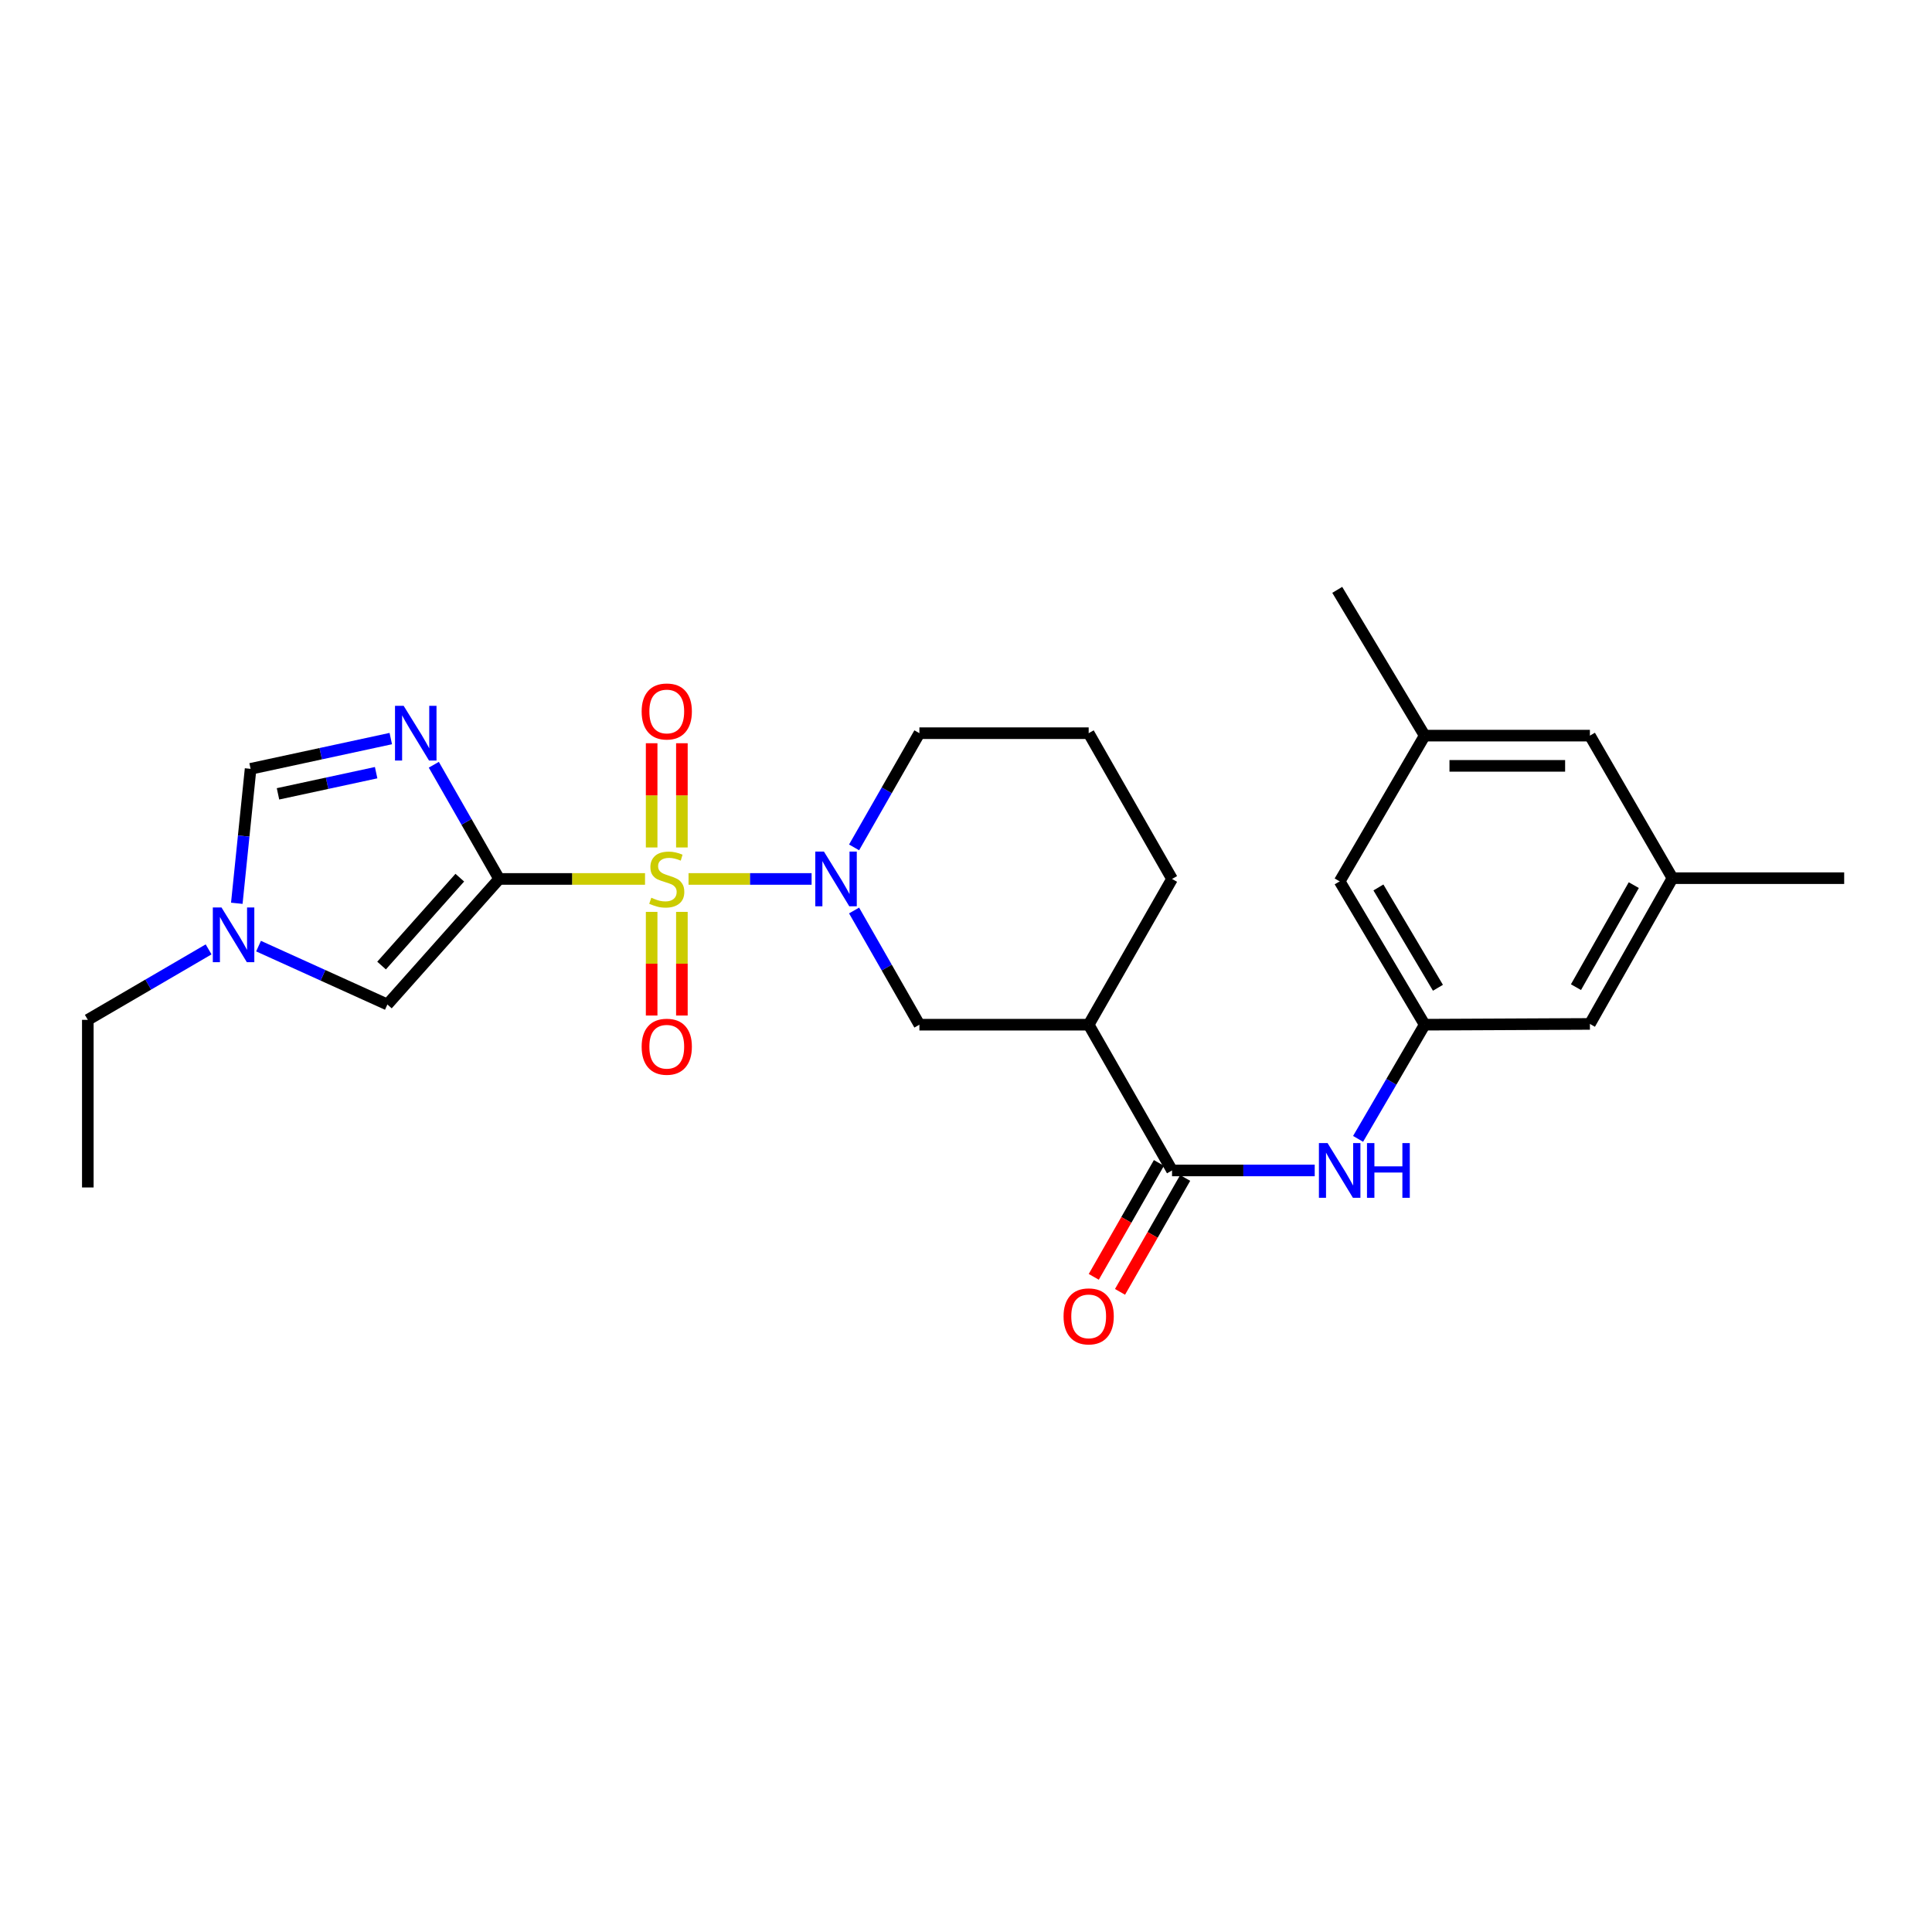 <?xml version='1.0' encoding='iso-8859-1'?>
<svg version='1.1' baseProfile='full'
              xmlns='http://www.w3.org/2000/svg'
                      xmlns:rdkit='http://www.rdkit.org/xml'
                      xmlns:xlink='http://www.w3.org/1999/xlink'
                  xml:space='preserve'
width='1000px' height='1000px' viewBox='0 0 1000 1000'>
<!-- END OF HEADER -->
<rect style='opacity:1.0;fill:#FFFFFF;stroke:none' width='1000' height='1000' x='0' y='0'> </rect>
<path class='bond-0' d='M 333.868,454.94 L 296.112,454.94' style='fill:none;fill-rule:evenodd;stroke:#CCCC00;stroke-width:6px;stroke-linecap:butt;stroke-linejoin:miter;stroke-opacity:1' />
<path class='bond-0' d='M 296.112,454.94 L 258.355,454.94' style='fill:none;fill-rule:evenodd;stroke:#000000;stroke-width:6px;stroke-linecap:butt;stroke-linejoin:miter;stroke-opacity:1' />
<path class='bond-2' d='M 356.388,454.94 L 388.235,454.94' style='fill:none;fill-rule:evenodd;stroke:#CCCC00;stroke-width:6px;stroke-linecap:butt;stroke-linejoin:miter;stroke-opacity:1' />
<path class='bond-2' d='M 388.235,454.94 L 420.083,454.94' style='fill:none;fill-rule:evenodd;stroke:#0000FF;stroke-width:6px;stroke-linecap:butt;stroke-linejoin:miter;stroke-opacity:1' />
<path class='bond-10' d='M 337.292,471.989 L 337.292,498.814' style='fill:none;fill-rule:evenodd;stroke:#CCCC00;stroke-width:6px;stroke-linecap:butt;stroke-linejoin:miter;stroke-opacity:1' />
<path class='bond-10' d='M 337.292,498.814 L 337.292,525.639' style='fill:none;fill-rule:evenodd;stroke:#FF0000;stroke-width:6px;stroke-linecap:butt;stroke-linejoin:miter;stroke-opacity:1' />
<path class='bond-10' d='M 352.942,471.989 L 352.942,498.814' style='fill:none;fill-rule:evenodd;stroke:#CCCC00;stroke-width:6px;stroke-linecap:butt;stroke-linejoin:miter;stroke-opacity:1' />
<path class='bond-10' d='M 352.942,498.814 L 352.942,525.639' style='fill:none;fill-rule:evenodd;stroke:#FF0000;stroke-width:6px;stroke-linecap:butt;stroke-linejoin:miter;stroke-opacity:1' />
<path class='bond-11' d='M 352.942,438.651 L 352.942,411.675' style='fill:none;fill-rule:evenodd;stroke:#CCCC00;stroke-width:6px;stroke-linecap:butt;stroke-linejoin:miter;stroke-opacity:1' />
<path class='bond-11' d='M 352.942,411.675 L 352.942,384.7' style='fill:none;fill-rule:evenodd;stroke:#FF0000;stroke-width:6px;stroke-linecap:butt;stroke-linejoin:miter;stroke-opacity:1' />
<path class='bond-11' d='M 337.292,438.651 L 337.292,411.675' style='fill:none;fill-rule:evenodd;stroke:#CCCC00;stroke-width:6px;stroke-linecap:butt;stroke-linejoin:miter;stroke-opacity:1' />
<path class='bond-11' d='M 337.292,411.675 L 337.292,384.7' style='fill:none;fill-rule:evenodd;stroke:#FF0000;stroke-width:6px;stroke-linecap:butt;stroke-linejoin:miter;stroke-opacity:1' />
<path class='bond-1' d='M 258.355,454.94 L 241.448,425.385' style='fill:none;fill-rule:evenodd;stroke:#000000;stroke-width:6px;stroke-linecap:butt;stroke-linejoin:miter;stroke-opacity:1' />
<path class='bond-1' d='M 241.448,425.385 L 224.54,395.831' style='fill:none;fill-rule:evenodd;stroke:#0000FF;stroke-width:6px;stroke-linecap:butt;stroke-linejoin:miter;stroke-opacity:1' />
<path class='bond-3' d='M 258.355,454.94 L 200.511,519.922' style='fill:none;fill-rule:evenodd;stroke:#000000;stroke-width:6px;stroke-linecap:butt;stroke-linejoin:miter;stroke-opacity:1' />
<path class='bond-3' d='M 237.989,454.282 L 197.498,499.769' style='fill:none;fill-rule:evenodd;stroke:#000000;stroke-width:6px;stroke-linecap:butt;stroke-linejoin:miter;stroke-opacity:1' />
<path class='bond-6' d='M 202.27,382.288 L 165.987,390.118' style='fill:none;fill-rule:evenodd;stroke:#0000FF;stroke-width:6px;stroke-linecap:butt;stroke-linejoin:miter;stroke-opacity:1' />
<path class='bond-6' d='M 165.987,390.118 L 129.704,397.948' style='fill:none;fill-rule:evenodd;stroke:#000000;stroke-width:6px;stroke-linecap:butt;stroke-linejoin:miter;stroke-opacity:1' />
<path class='bond-6' d='M 194.686,399.934 L 169.288,405.415' style='fill:none;fill-rule:evenodd;stroke:#0000FF;stroke-width:6px;stroke-linecap:butt;stroke-linejoin:miter;stroke-opacity:1' />
<path class='bond-6' d='M 169.288,405.415 L 143.89,410.896' style='fill:none;fill-rule:evenodd;stroke:#000000;stroke-width:6px;stroke-linecap:butt;stroke-linejoin:miter;stroke-opacity:1' />
<path class='bond-8' d='M 442.073,471.272 L 458.977,500.827' style='fill:none;fill-rule:evenodd;stroke:#0000FF;stroke-width:6px;stroke-linecap:butt;stroke-linejoin:miter;stroke-opacity:1' />
<path class='bond-8' d='M 458.977,500.827 L 475.882,530.381' style='fill:none;fill-rule:evenodd;stroke:#000000;stroke-width:6px;stroke-linecap:butt;stroke-linejoin:miter;stroke-opacity:1' />
<path class='bond-19' d='M 442.073,438.607 L 458.977,409.053' style='fill:none;fill-rule:evenodd;stroke:#0000FF;stroke-width:6px;stroke-linecap:butt;stroke-linejoin:miter;stroke-opacity:1' />
<path class='bond-19' d='M 458.977,409.053 L 475.882,379.498' style='fill:none;fill-rule:evenodd;stroke:#000000;stroke-width:6px;stroke-linecap:butt;stroke-linejoin:miter;stroke-opacity:1' />
<path class='bond-7' d='M 200.511,519.922 L 167.166,504.817' style='fill:none;fill-rule:evenodd;stroke:#000000;stroke-width:6px;stroke-linecap:butt;stroke-linejoin:miter;stroke-opacity:1' />
<path class='bond-7' d='M 167.166,504.817 L 133.821,489.712' style='fill:none;fill-rule:evenodd;stroke:#0000FF;stroke-width:6px;stroke-linecap:butt;stroke-linejoin:miter;stroke-opacity:1' />
<path class='bond-4' d='M 606.646,605.823 L 563.496,530.381' style='fill:none;fill-rule:evenodd;stroke:#000000;stroke-width:6px;stroke-linecap:butt;stroke-linejoin:miter;stroke-opacity:1' />
<path class='bond-9' d='M 606.646,605.823 L 643.572,605.823' style='fill:none;fill-rule:evenodd;stroke:#000000;stroke-width:6px;stroke-linecap:butt;stroke-linejoin:miter;stroke-opacity:1' />
<path class='bond-9' d='M 643.572,605.823 L 680.499,605.823' style='fill:none;fill-rule:evenodd;stroke:#0000FF;stroke-width:6px;stroke-linecap:butt;stroke-linejoin:miter;stroke-opacity:1' />
<path class='bond-13' d='M 599.853,601.938 L 582.994,631.417' style='fill:none;fill-rule:evenodd;stroke:#000000;stroke-width:6px;stroke-linecap:butt;stroke-linejoin:miter;stroke-opacity:1' />
<path class='bond-13' d='M 582.994,631.417 L 566.135,660.896' style='fill:none;fill-rule:evenodd;stroke:#FF0000;stroke-width:6px;stroke-linecap:butt;stroke-linejoin:miter;stroke-opacity:1' />
<path class='bond-13' d='M 613.439,609.708 L 596.58,639.187' style='fill:none;fill-rule:evenodd;stroke:#000000;stroke-width:6px;stroke-linecap:butt;stroke-linejoin:miter;stroke-opacity:1' />
<path class='bond-13' d='M 596.58,639.187 L 579.721,668.665' style='fill:none;fill-rule:evenodd;stroke:#FF0000;stroke-width:6px;stroke-linecap:butt;stroke-linejoin:miter;stroke-opacity:1' />
<path class='bond-5' d='M 563.496,530.381 L 475.882,530.381' style='fill:none;fill-rule:evenodd;stroke:#000000;stroke-width:6px;stroke-linecap:butt;stroke-linejoin:miter;stroke-opacity:1' />
<path class='bond-27' d='M 563.496,530.381 L 606.646,454.94' style='fill:none;fill-rule:evenodd;stroke:#000000;stroke-width:6px;stroke-linecap:butt;stroke-linejoin:miter;stroke-opacity:1' />
<path class='bond-26' d='M 129.704,397.948 L 126.136,432.743' style='fill:none;fill-rule:evenodd;stroke:#000000;stroke-width:6px;stroke-linecap:butt;stroke-linejoin:miter;stroke-opacity:1' />
<path class='bond-26' d='M 126.136,432.743 L 122.569,467.538' style='fill:none;fill-rule:evenodd;stroke:#0000FF;stroke-width:6px;stroke-linecap:butt;stroke-linejoin:miter;stroke-opacity:1' />
<path class='bond-21' d='M 107.973,491.397 L 76.714,509.633' style='fill:none;fill-rule:evenodd;stroke:#0000FF;stroke-width:6px;stroke-linecap:butt;stroke-linejoin:miter;stroke-opacity:1' />
<path class='bond-21' d='M 76.714,509.633 L 45.455,527.869' style='fill:none;fill-rule:evenodd;stroke:#000000;stroke-width:6px;stroke-linecap:butt;stroke-linejoin:miter;stroke-opacity:1' />
<path class='bond-12' d='M 702.942,589.48 L 720.181,559.93' style='fill:none;fill-rule:evenodd;stroke:#0000FF;stroke-width:6px;stroke-linecap:butt;stroke-linejoin:miter;stroke-opacity:1' />
<path class='bond-12' d='M 720.181,559.93 L 737.419,530.381' style='fill:none;fill-rule:evenodd;stroke:#000000;stroke-width:6px;stroke-linecap:butt;stroke-linejoin:miter;stroke-opacity:1' />
<path class='bond-16' d='M 737.419,530.381 L 693.408,456.2' style='fill:none;fill-rule:evenodd;stroke:#000000;stroke-width:6px;stroke-linecap:butt;stroke-linejoin:miter;stroke-opacity:1' />
<path class='bond-16' d='M 744.277,511.269 L 713.469,459.342' style='fill:none;fill-rule:evenodd;stroke:#000000;stroke-width:6px;stroke-linecap:butt;stroke-linejoin:miter;stroke-opacity:1' />
<path class='bond-17' d='M 737.419,530.381 L 822.929,529.981' style='fill:none;fill-rule:evenodd;stroke:#000000;stroke-width:6px;stroke-linecap:butt;stroke-linejoin:miter;stroke-opacity:1' />
<path class='bond-14' d='M 865.671,454.54 L 822.929,529.981' style='fill:none;fill-rule:evenodd;stroke:#000000;stroke-width:6px;stroke-linecap:butt;stroke-linejoin:miter;stroke-opacity:1' />
<path class='bond-14' d='M 845.643,458.142 L 815.724,510.951' style='fill:none;fill-rule:evenodd;stroke:#000000;stroke-width:6px;stroke-linecap:butt;stroke-linejoin:miter;stroke-opacity:1' />
<path class='bond-18' d='M 865.671,454.54 L 822.929,380.759' style='fill:none;fill-rule:evenodd;stroke:#000000;stroke-width:6px;stroke-linecap:butt;stroke-linejoin:miter;stroke-opacity:1' />
<path class='bond-24' d='M 865.671,454.54 L 954.545,454.54' style='fill:none;fill-rule:evenodd;stroke:#000000;stroke-width:6px;stroke-linecap:butt;stroke-linejoin:miter;stroke-opacity:1' />
<path class='bond-15' d='M 737.419,380.759 L 693.408,456.2' style='fill:none;fill-rule:evenodd;stroke:#000000;stroke-width:6px;stroke-linecap:butt;stroke-linejoin:miter;stroke-opacity:1' />
<path class='bond-23' d='M 737.419,380.759 L 692.156,305.308' style='fill:none;fill-rule:evenodd;stroke:#000000;stroke-width:6px;stroke-linecap:butt;stroke-linejoin:miter;stroke-opacity:1' />
<path class='bond-28' d='M 737.419,380.759 L 822.929,380.759' style='fill:none;fill-rule:evenodd;stroke:#000000;stroke-width:6px;stroke-linecap:butt;stroke-linejoin:miter;stroke-opacity:1' />
<path class='bond-28' d='M 750.246,396.409 L 810.103,396.409' style='fill:none;fill-rule:evenodd;stroke:#000000;stroke-width:6px;stroke-linecap:butt;stroke-linejoin:miter;stroke-opacity:1' />
<path class='bond-22' d='M 475.882,379.498 L 563.496,379.498' style='fill:none;fill-rule:evenodd;stroke:#000000;stroke-width:6px;stroke-linecap:butt;stroke-linejoin:miter;stroke-opacity:1' />
<path class='bond-20' d='M 606.646,454.94 L 563.496,379.498' style='fill:none;fill-rule:evenodd;stroke:#000000;stroke-width:6px;stroke-linecap:butt;stroke-linejoin:miter;stroke-opacity:1' />
<path class='bond-25' d='M 45.455,527.869 L 45.455,614.631' style='fill:none;fill-rule:evenodd;stroke:#000000;stroke-width:6px;stroke-linecap:butt;stroke-linejoin:miter;stroke-opacity:1' />
<path  class='atom-0' d='M 337.117 464.66
Q 337.437 464.78, 338.757 465.34
Q 340.077 465.9, 341.517 466.26
Q 342.997 466.58, 344.437 466.58
Q 347.117 466.58, 348.677 465.3
Q 350.237 463.98, 350.237 461.7
Q 350.237 460.14, 349.437 459.18
Q 348.677 458.22, 347.477 457.7
Q 346.277 457.18, 344.277 456.58
Q 341.757 455.82, 340.237 455.1
Q 338.757 454.38, 337.677 452.86
Q 336.637 451.34, 336.637 448.78
Q 336.637 445.22, 339.037 443.02
Q 341.477 440.82, 346.277 440.82
Q 349.557 440.82, 353.277 442.38
L 352.357 445.46
Q 348.957 444.06, 346.397 444.06
Q 343.637 444.06, 342.117 445.22
Q 340.597 446.34, 340.637 448.3
Q 340.637 449.82, 341.397 450.74
Q 342.197 451.66, 343.317 452.18
Q 344.477 452.7, 346.397 453.3
Q 348.957 454.1, 350.477 454.9
Q 351.997 455.7, 353.077 457.34
Q 354.197 458.94, 354.197 461.7
Q 354.197 465.62, 351.557 467.74
Q 348.957 469.82, 344.597 469.82
Q 342.077 469.82, 340.157 469.26
Q 338.277 468.74, 336.037 467.82
L 337.117 464.66
' fill='#CCCC00'/>
<path  class='atom-2' d='M 208.936 365.338
L 218.216 380.338
Q 219.136 381.818, 220.616 384.498
Q 222.096 387.178, 222.176 387.338
L 222.176 365.338
L 225.936 365.338
L 225.936 393.658
L 222.056 393.658
L 212.096 377.258
Q 210.936 375.338, 209.696 373.138
Q 208.496 370.938, 208.136 370.258
L 208.136 393.658
L 204.456 393.658
L 204.456 365.338
L 208.936 365.338
' fill='#0000FF'/>
<path  class='atom-3' d='M 426.471 440.78
L 435.751 455.78
Q 436.671 457.26, 438.151 459.94
Q 439.631 462.62, 439.711 462.78
L 439.711 440.78
L 443.471 440.78
L 443.471 469.1
L 439.591 469.1
L 429.631 452.7
Q 428.471 450.78, 427.231 448.58
Q 426.031 446.38, 425.671 445.7
L 425.671 469.1
L 421.991 469.1
L 421.991 440.78
L 426.471 440.78
' fill='#0000FF'/>
<path  class='atom-8' d='M 114.636 469.697
L 123.916 484.697
Q 124.836 486.177, 126.316 488.857
Q 127.796 491.537, 127.876 491.697
L 127.876 469.697
L 131.636 469.697
L 131.636 498.017
L 127.756 498.017
L 117.796 481.617
Q 116.636 479.697, 115.396 477.497
Q 114.196 475.297, 113.836 474.617
L 113.836 498.017
L 110.156 498.017
L 110.156 469.697
L 114.636 469.697
' fill='#0000FF'/>
<path  class='atom-10' d='M 687.148 591.663
L 696.428 606.663
Q 697.348 608.143, 698.828 610.823
Q 700.308 613.503, 700.388 613.663
L 700.388 591.663
L 704.148 591.663
L 704.148 619.983
L 700.268 619.983
L 690.308 603.583
Q 689.148 601.663, 687.908 599.463
Q 686.708 597.263, 686.348 596.583
L 686.348 619.983
L 682.668 619.983
L 682.668 591.663
L 687.148 591.663
' fill='#0000FF'/>
<path  class='atom-10' d='M 707.548 591.663
L 711.388 591.663
L 711.388 603.703
L 725.868 603.703
L 725.868 591.663
L 729.708 591.663
L 729.708 619.983
L 725.868 619.983
L 725.868 606.903
L 711.388 606.903
L 711.388 619.983
L 707.548 619.983
L 707.548 591.663
' fill='#0000FF'/>
<path  class='atom-11' d='M 332.117 541.782
Q 332.117 534.982, 335.477 531.182
Q 338.837 527.382, 345.117 527.382
Q 351.397 527.382, 354.757 531.182
Q 358.117 534.982, 358.117 541.782
Q 358.117 548.662, 354.717 552.582
Q 351.317 556.462, 345.117 556.462
Q 338.877 556.462, 335.477 552.582
Q 332.117 548.702, 332.117 541.782
M 345.117 553.262
Q 349.437 553.262, 351.757 550.382
Q 354.117 547.462, 354.117 541.782
Q 354.117 536.222, 351.757 533.422
Q 349.437 530.582, 345.117 530.582
Q 340.797 530.582, 338.437 533.382
Q 336.117 536.182, 336.117 541.782
Q 336.117 547.502, 338.437 550.382
Q 340.797 553.262, 345.117 553.262
' fill='#FF0000'/>
<path  class='atom-12' d='M 332.117 368.258
Q 332.117 361.458, 335.477 357.658
Q 338.837 353.858, 345.117 353.858
Q 351.397 353.858, 354.757 357.658
Q 358.117 361.458, 358.117 368.258
Q 358.117 375.138, 354.717 379.058
Q 351.317 382.938, 345.117 382.938
Q 338.877 382.938, 335.477 379.058
Q 332.117 375.178, 332.117 368.258
M 345.117 379.738
Q 349.437 379.738, 351.757 376.858
Q 354.117 373.938, 354.117 368.258
Q 354.117 362.698, 351.757 359.898
Q 349.437 357.058, 345.117 357.058
Q 340.797 357.058, 338.437 359.858
Q 336.117 362.658, 336.117 368.258
Q 336.117 373.978, 338.437 376.858
Q 340.797 379.738, 345.117 379.738
' fill='#FF0000'/>
<path  class='atom-14' d='M 550.496 681.353
Q 550.496 674.553, 553.856 670.753
Q 557.216 666.953, 563.496 666.953
Q 569.776 666.953, 573.136 670.753
Q 576.496 674.553, 576.496 681.353
Q 576.496 688.233, 573.096 692.153
Q 569.696 696.033, 563.496 696.033
Q 557.256 696.033, 553.856 692.153
Q 550.496 688.273, 550.496 681.353
M 563.496 692.833
Q 567.816 692.833, 570.136 689.953
Q 572.496 687.033, 572.496 681.353
Q 572.496 675.793, 570.136 672.993
Q 567.816 670.153, 563.496 670.153
Q 559.176 670.153, 556.816 672.953
Q 554.496 675.753, 554.496 681.353
Q 554.496 687.073, 556.816 689.953
Q 559.176 692.833, 563.496 692.833
' fill='#FF0000'/>
</svg>
